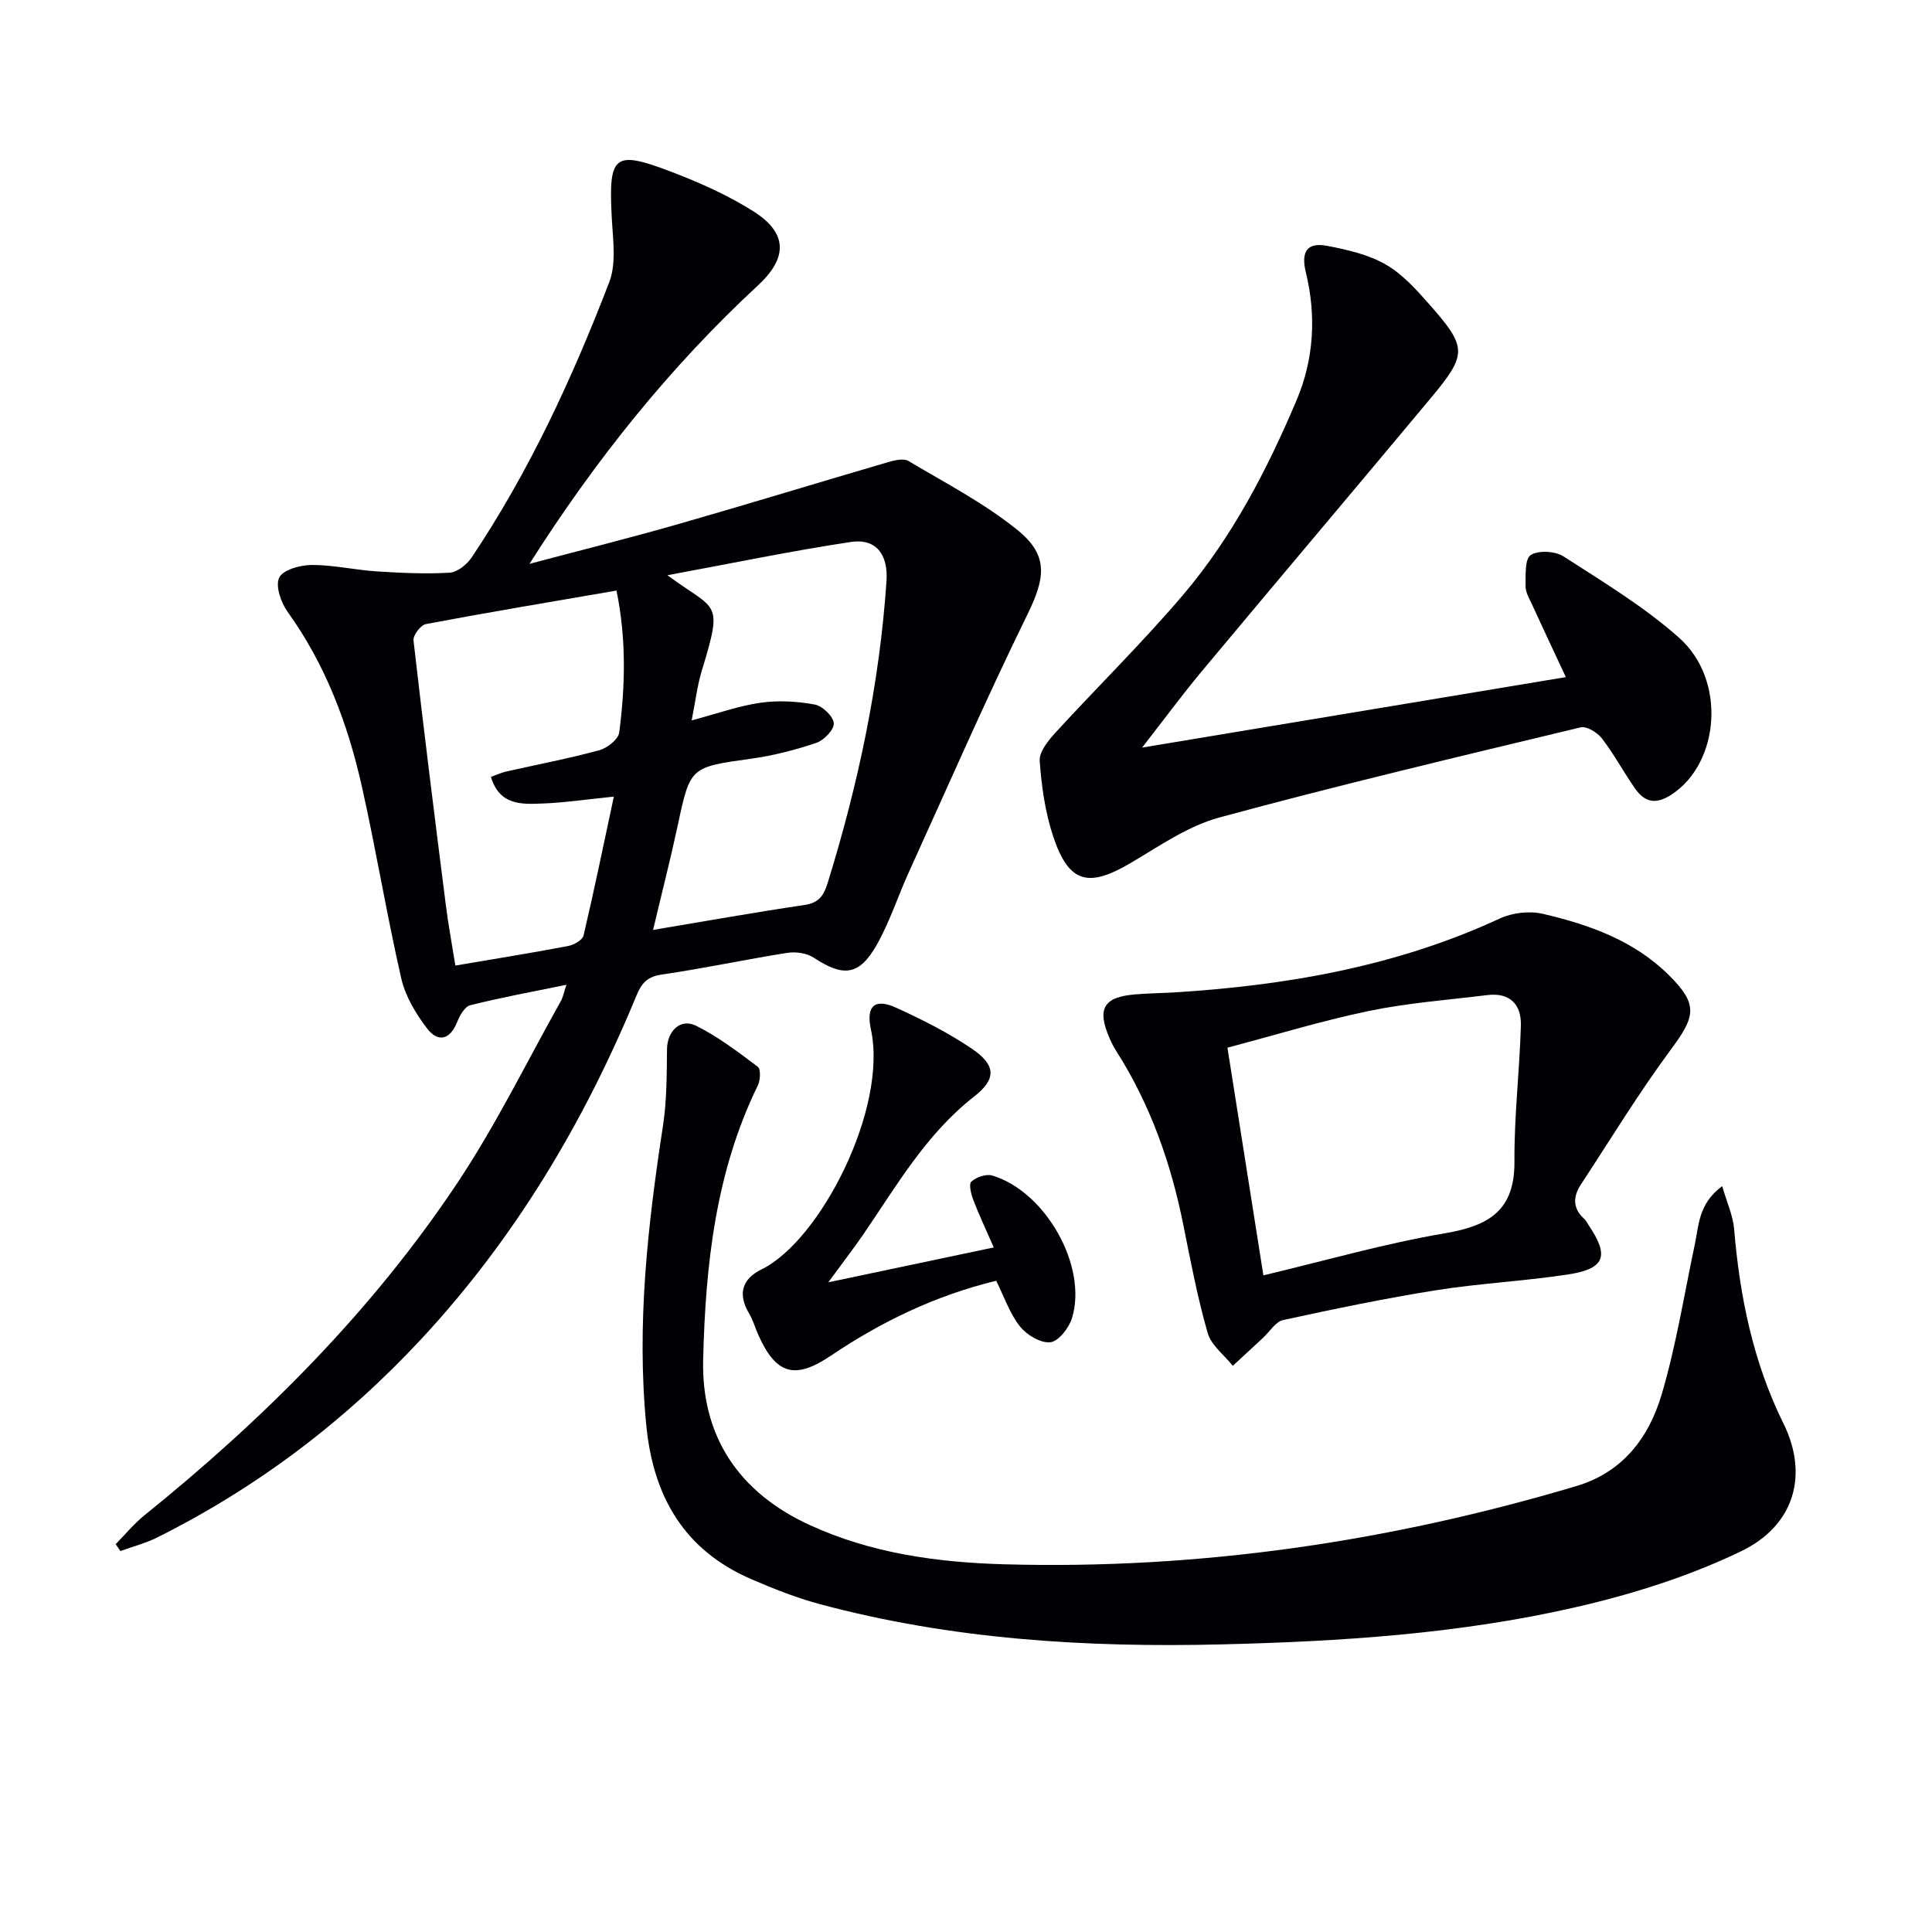 <svg enable-background="new 0 0 400 400" viewBox="0 0 400 400" xmlns="http://www.w3.org/2000/svg"><g fill="#010105"><path d="m23.95 319.7c1.97-2 3.78-4.21 5.95-5.97 24.76-19.97 47.11-42.29 64.79-68.81 7.99-11.99 14.36-25.06 21.43-37.66.45-.81.62-1.78 1.15-3.37-7.02 1.44-13.52 2.63-19.91 4.23-1.13.28-2.17 2.12-2.7 3.46-1.49 3.75-4 4.28-6.23 1.36-2.34-3.06-4.51-6.67-5.35-10.36-3.03-13.24-5.22-26.67-8.2-39.92-2.9-12.87-7.51-25.1-15.33-35.98-1.38-1.92-2.58-5.39-1.74-7.1.8-1.63 4.37-2.6 6.73-2.61 4.44-.02 8.88 1.03 13.34 1.32 5.06.33 10.16.57 15.2.28 1.61-.09 3.6-1.7 4.59-3.18 11.9-17.78 20.83-37.1 28.47-56.98 1.51-3.93.75-8.87.52-13.32-.69-13.02.41-14.08 12.36-9.51 5.86 2.24 11.71 4.84 16.99 8.19 7.08 4.49 7.09 9.6.94 15.3-18.27 16.92-33.71 36.21-47.33 57.67 10.28-2.73 20.61-5.31 30.83-8.24 14.5-4.15 28.92-8.58 43.39-12.81 1.36-.4 3.24-.85 4.26-.24 7.67 4.57 15.72 8.74 22.61 14.33 6.53 5.29 5.64 10.04 1.95 17.56-8.61 17.57-16.44 35.52-24.54 53.34-2.26 4.98-3.94 10.26-6.63 14.99-3.63 6.36-6.89 6.64-13.01 2.61-1.45-.95-3.73-1.28-5.49-1-8.69 1.37-17.29 3.23-25.99 4.49-2.99.43-4.18 1.8-5.22 4.33-10.81 26.19-25.13 50.21-44.49 71.06-15.78 16.99-33.99 30.79-54.75 41.16-2.41 1.2-5.07 1.88-7.61 2.81-.32-.48-.65-.96-.98-1.43zm103.69-197.43c-13.42 2.31-26.47 4.49-39.47 6.94-1.07.2-2.68 2.32-2.56 3.38 2.09 18.3 4.38 36.57 6.7 54.84.53 4.15 1.3 8.28 1.97 12.48 8.33-1.42 15.86-2.62 23.35-4.05 1.2-.23 2.97-1.23 3.19-2.18 2.21-9.41 4.16-18.88 6.27-28.75-5.71.58-10.13 1.25-14.58 1.42-4.33.17-9.06.54-10.87-5.51 1.29-.46 2.16-.87 3.07-1.08 6.46-1.46 12.98-2.7 19.36-4.43 1.64-.44 3.94-2.25 4.13-3.66 1.27-9.71 1.48-19.46-.56-29.4zm10.54-3.17c10.19 7.52 11.63 4.94 7.1 19.83-.93 3.07-1.3 6.32-2.08 10.22 5.38-1.43 9.77-3.02 14.29-3.66 3.66-.52 7.56-.29 11.21.38 1.59.29 3.8 2.42 3.93 3.87.11 1.28-2.02 3.52-3.59 4.05-4.36 1.48-8.89 2.64-13.45 3.28-12.73 1.78-12.67 1.66-15.29 13.9-1.51 7.04-3.3 14.01-5.09 21.56 10.76-1.8 21.03-3.64 31.35-5.16 3.03-.45 4.01-2 4.83-4.66 6.3-20.37 10.71-41.1 12.15-62.41.37-5.5-2.16-8.89-7.39-8.09-12.51 1.89-24.92 4.47-37.97 6.89z"/><path d="m356.56 245.58c.99 3.42 2.24 6.1 2.47 8.86 1.17 14.01 3.92 27.53 10.21 40.27 5.19 10.5 2.44 21.07-8.8 26.48-10.92 5.26-22.82 8.98-34.67 11.67-23.87 5.43-48.27 6.99-72.73 7.59-28.18.69-56.1-1.01-83.44-8.37-4.78-1.29-9.44-3.14-14-5.11-13.95-6.01-20.36-17.1-21.8-31.92-2.03-20.89.32-41.45 3.47-62.03.8-5.2.76-10.55.83-15.84.05-3.7 2.76-6.43 6.04-4.8 4.54 2.27 8.68 5.41 12.76 8.49.64.48.53 2.79-.01 3.88-8.76 17.93-10.83 37.27-11.31 56.73-.39 15.96 7.44 27.56 22.08 34.27 12.77 5.86 26.41 7.73 40.25 8.12 40.37 1.13 79.82-4.69 118.48-16.2 9.6-2.86 14.98-10.05 17.61-18.87 3.01-10.12 4.66-20.64 6.86-31 .88-4.06.73-8.55 5.7-12.22z"/><path d="m324.19 140.19c-2.59-5.56-4.85-10.34-7.05-15.14-.55-1.2-1.31-2.48-1.29-3.72.03-2.24-.17-5.62 1.07-6.41 1.61-1.03 5.08-.83 6.81.29 8.21 5.3 16.72 10.42 23.97 16.89 9.77 8.73 8.32 25.86-1.57 32.37-3.26 2.15-5.56 1.7-7.59-1.19-2.38-3.39-4.34-7.09-6.85-10.36-.95-1.24-3.17-2.63-4.43-2.33-25 6.01-50.03 11.93-74.83 18.67-6.55 1.78-12.51 5.99-18.49 9.5-8.67 5.09-12.7 4.03-15.9-5.62-1.65-4.98-2.41-10.35-2.78-15.61-.13-1.87 1.75-4.19 3.24-5.82 8.76-9.57 18.05-18.67 26.44-28.54 10.19-11.99 17.41-25.92 23.52-40.35 3.58-8.47 4.08-17.46 1.91-26.39-1.06-4.36.24-6.33 4.47-5.52 4.13.8 8.46 1.78 12.04 3.84 3.5 2.01 6.41 5.27 9.14 8.37 7.76 8.81 7.78 10.22.23 19.27-15.77 18.91-31.68 37.71-47.45 56.61-4.01 4.81-7.72 9.86-12.34 15.78 29.96-4.97 58.68-9.75 87.73-14.59z"/><path d="m242.59 205.5c23.48-1.42 46.37-5.35 67.95-15.34 2.59-1.2 6.13-1.61 8.9-.96 9.58 2.24 18.84 5.51 26.07 12.68 6.06 6.02 5.59 8.46.52 15.29-6.7 9.03-12.57 18.69-18.74 28.1-1.64 2.5-1.7 4.96.74 7.11.36.32.57.82.85 1.23 4.37 6.47 3.46 9.08-4.34 10.27-9.01 1.37-18.16 1.81-27.16 3.24-10.63 1.69-21.19 3.89-31.71 6.18-1.58.34-2.79 2.41-4.17 3.68-2.09 1.93-4.17 3.86-6.26 5.8-1.79-2.25-4.46-4.24-5.2-6.79-2.1-7.3-3.53-14.81-5.02-22.27-2.56-12.81-6.81-24.95-13.86-36.03-.53-.84-1-1.73-1.4-2.64-2.72-6.23-1.31-8.65 5.36-9.18 2.48-.2 4.97-.25 7.47-.37zm18.98 58.55c12.82-3.05 25.08-6.59 37.58-8.71 9.07-1.54 14.47-4.69 14.4-14.83-.07-9.39 1.06-18.77 1.33-28.17.13-4.35-2.25-6.89-6.93-6.32-8.2 1.01-16.5 1.62-24.57 3.3-9.81 2.04-19.44 5-29.25 7.59 2.55 16.1 4.96 31.41 7.44 47.14z"/><path d="m171.49 265.49c11.82-2.49 22.44-4.73 34.26-7.22-1.6-3.65-3.03-6.67-4.22-9.78-.47-1.22-1-3.32-.42-3.85 1.02-.93 3.06-1.63 4.32-1.26 11.07 3.31 19.81 18.84 16.51 29.53-.63 2.04-2.79 4.81-4.49 4.99-2.01.21-4.9-1.52-6.29-3.29-2.1-2.66-3.23-6.07-4.91-9.44-12.4 3-23.69 8.4-34.2 15.49-7.42 5.01-11.34 3.96-15.01-4.19-.68-1.51-1.13-3.16-1.97-4.57-2.4-4.03-1.38-7.14 2.6-9.09 12.19-5.97 26.19-33.36 22.64-49.71-1.05-4.82.8-6.49 5.24-4.46 5.41 2.47 10.79 5.18 15.7 8.51 4.97 3.37 5.07 6.27.43 9.88-9.96 7.78-16.07 18.51-23.01 28.64-2.06 2.98-4.26 5.83-7.18 9.82z"/></g></svg>